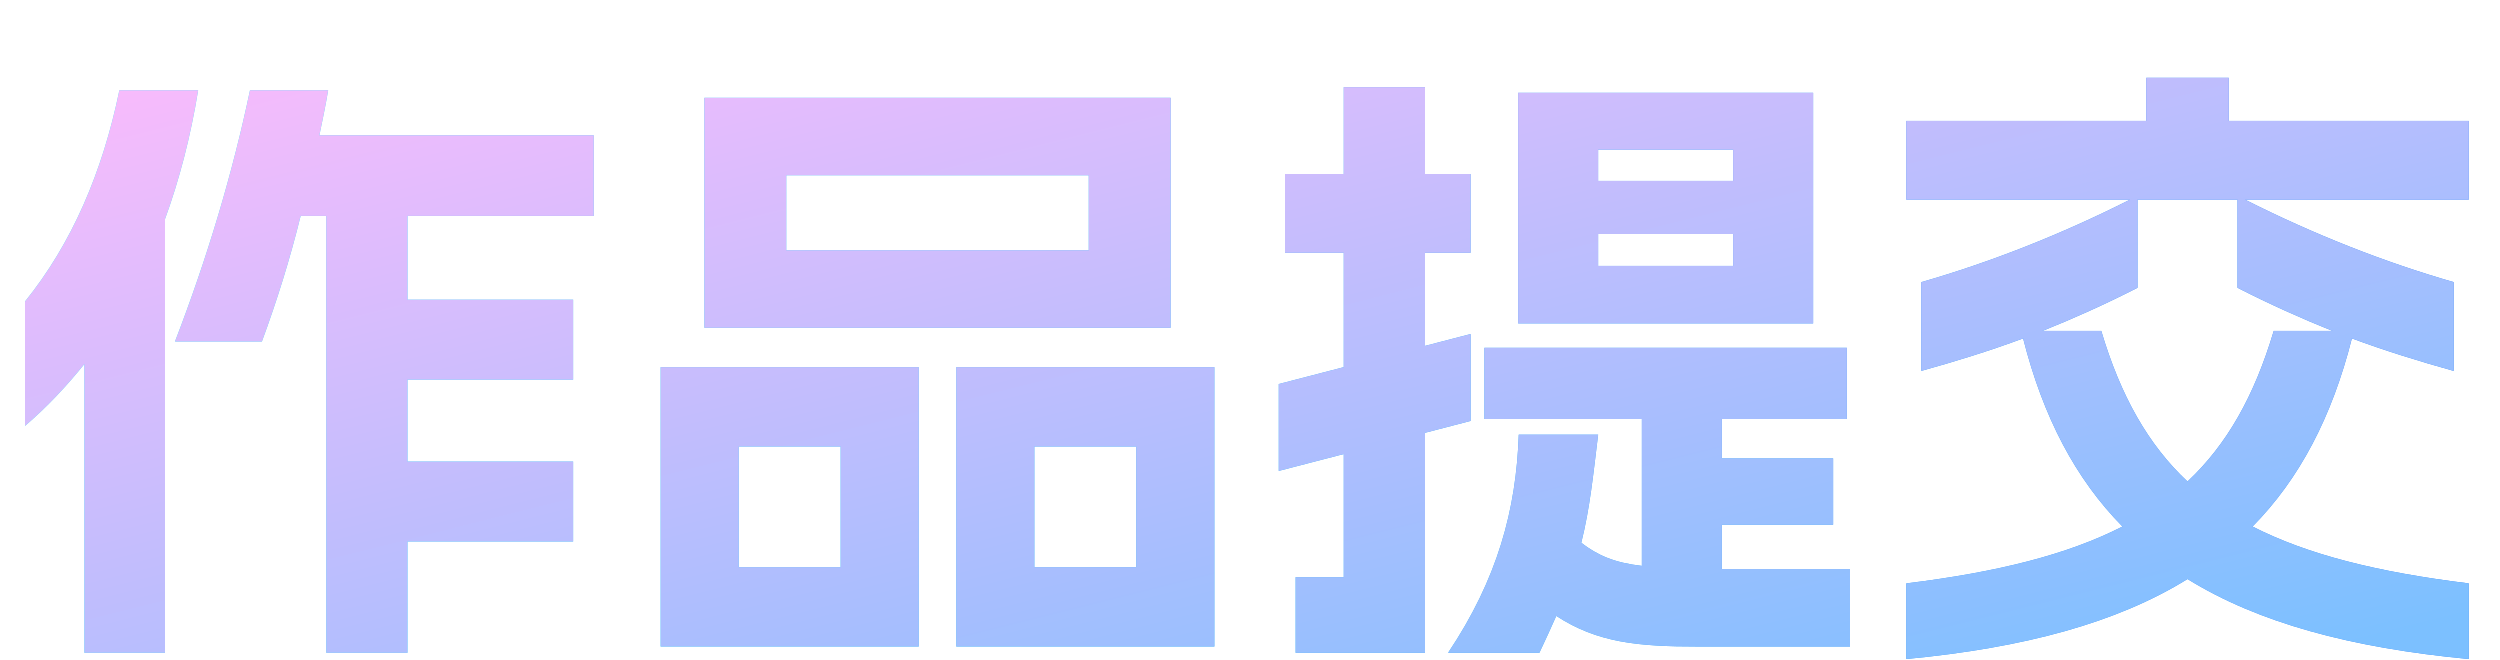 <svg width="144" height="38" viewBox="0 0 144 38" fill="none" xmlns="http://www.w3.org/2000/svg">
<path d="M1.44 17.368C4.14 14.02 5.904 9.916 6.876 5.2H11.412C10.98 7.864 10.332 10.348 9.504 12.616V37.6H4.86V20.968C3.816 22.264 2.7 23.452 1.44 24.532V17.368ZM10.08 19.672C11.952 14.812 13.392 9.988 14.4 5.2H18.9C18.756 6.064 18.576 6.928 18.396 7.792H34.2V12.436H23.472V17.26H33.012V21.868H23.472V26.584H33.012V31.192H23.472V37.6H18.792V12.436H17.316C16.704 14.92 15.948 17.332 15.084 19.672H10.08ZM67.428 5.632V18.88H40.572V5.632H67.428ZM38.052 37.24V21.148H52.92V37.24H38.052ZM42.552 32.668H48.42V25.72H42.552V32.668ZM45.288 14.416H62.712V10.096H45.288V14.416ZM55.08 37.24V21.148H69.948V37.24H55.08ZM59.58 32.668H65.448V25.72H59.58V32.668ZM74.628 37.6V33.244H77.4V26.152L73.656 27.124V22.12L77.4 21.148V14.56H74.016V10.024H77.4V5.02H82.08V10.024H84.708V14.56H82.08V19.924L84.708 19.24V24.244L82.08 24.928V37.6H74.628ZM83.412 37.6C86.256 33.352 87.336 29.356 87.48 25.036H92.052C91.764 27.376 91.584 29.248 91.08 31.264C92.016 31.984 92.988 32.416 94.572 32.596V24.136H85.5V20.032H106.38V24.136H99.18V26.404H105.588V30.22H99.18V32.776H106.56V37.24H97.812C94.356 37.24 92.016 37.024 89.64 35.476C89.352 36.124 89.028 36.844 88.668 37.6H83.412ZM87.444 18.628V5.344H104.436V18.628H87.444ZM92.052 15.316H99.828V13.48H92.052V15.316ZM92.052 10.42H99.828V8.62H92.052V10.42ZM142.2 6.964V11.5H129.312C133.308 13.516 137.34 15.1 141.336 16.252V21.364C139.392 20.824 137.412 20.212 135.468 19.492C134.316 24.028 132.444 27.592 129.744 30.328C132.912 31.948 136.944 32.956 142.2 33.604V37.96C135.396 37.312 130.068 35.872 126 33.352C121.932 35.872 116.604 37.312 109.8 37.96V33.604C115.056 32.956 119.088 31.948 122.256 30.328C119.556 27.592 117.684 24.028 116.532 19.492C114.588 20.212 112.608 20.824 110.664 21.364V16.252C114.66 15.1 118.692 13.516 122.688 11.5H109.8V6.964H123.624V4.48H128.376V6.964H142.2ZM117.648 19.06H121.032C122.148 22.804 123.732 25.612 126 27.736C128.268 25.612 129.852 22.804 130.968 19.06H134.352C132.552 18.34 130.716 17.512 128.88 16.576V11.5H123.12V16.576C121.284 17.512 119.448 18.34 117.648 19.06Z" fill="url(#paint0_linear_2616_6191)"/>
<path d="M1.44 17.368C4.14 14.02 5.904 9.916 6.876 5.2H11.412C10.98 7.864 10.332 10.348 9.504 12.616V37.6H4.86V20.968C3.816 22.264 2.7 23.452 1.44 24.532V17.368ZM10.08 19.672C11.952 14.812 13.392 9.988 14.4 5.2H18.9C18.756 6.064 18.576 6.928 18.396 7.792H34.2V12.436H23.472V17.26H33.012V21.868H23.472V26.584H33.012V31.192H23.472V37.6H18.792V12.436H17.316C16.704 14.92 15.948 17.332 15.084 19.672H10.08ZM67.428 5.632V18.88H40.572V5.632H67.428ZM38.052 37.24V21.148H52.92V37.24H38.052ZM42.552 32.668H48.42V25.72H42.552V32.668ZM45.288 14.416H62.712V10.096H45.288V14.416ZM55.08 37.24V21.148H69.948V37.24H55.08ZM59.58 32.668H65.448V25.72H59.58V32.668ZM74.628 37.6V33.244H77.4V26.152L73.656 27.124V22.12L77.4 21.148V14.56H74.016V10.024H77.4V5.02H82.08V10.024H84.708V14.56H82.08V19.924L84.708 19.24V24.244L82.08 24.928V37.6H74.628ZM83.412 37.6C86.256 33.352 87.336 29.356 87.48 25.036H92.052C91.764 27.376 91.584 29.248 91.08 31.264C92.016 31.984 92.988 32.416 94.572 32.596V24.136H85.5V20.032H106.38V24.136H99.18V26.404H105.588V30.22H99.18V32.776H106.56V37.24H97.812C94.356 37.24 92.016 37.024 89.64 35.476C89.352 36.124 89.028 36.844 88.668 37.6H83.412ZM87.444 18.628V5.344H104.436V18.628H87.444ZM92.052 15.316H99.828V13.48H92.052V15.316ZM92.052 10.42H99.828V8.62H92.052V10.42ZM142.2 6.964V11.5H129.312C133.308 13.516 137.34 15.1 141.336 16.252V21.364C139.392 20.824 137.412 20.212 135.468 19.492C134.316 24.028 132.444 27.592 129.744 30.328C132.912 31.948 136.944 32.956 142.2 33.604V37.96C135.396 37.312 130.068 35.872 126 33.352C121.932 35.872 116.604 37.312 109.8 37.96V33.604C115.056 32.956 119.088 31.948 122.256 30.328C119.556 27.592 117.684 24.028 116.532 19.492C114.588 20.212 112.608 20.824 110.664 21.364V16.252C114.66 15.1 118.692 13.516 122.688 11.5H109.8V6.964H123.624V4.48H128.376V6.964H142.2ZM117.648 19.06H121.032C122.148 22.804 123.732 25.612 126 27.736C128.268 25.612 129.852 22.804 130.968 19.06H134.352C132.552 18.34 130.716 17.512 128.88 16.576V11.5H123.12V16.576C121.284 17.512 119.448 18.34 117.648 19.06Z" fill="url(#paint1_linear_2616_6191)"/>
<defs>
<linearGradient id="paint0_linear_2616_6191" x1="0" y1="18" x2="144" y2="18" gradientUnits="userSpaceOnUse">
<stop stop-color="#3EEBFA"/>
<stop offset="1" stop-color="#3783F4"/>
</linearGradient>
<linearGradient id="paint1_linear_2616_6191" x1="7.2" y1="1.1" x2="23.238" y2="65.182" gradientUnits="userSpaceOnUse">
<stop stop-color="#FFBBFC"/>
<stop offset="1" stop-color="#7CC0FF"/>
</linearGradient>
</defs>
</svg>
